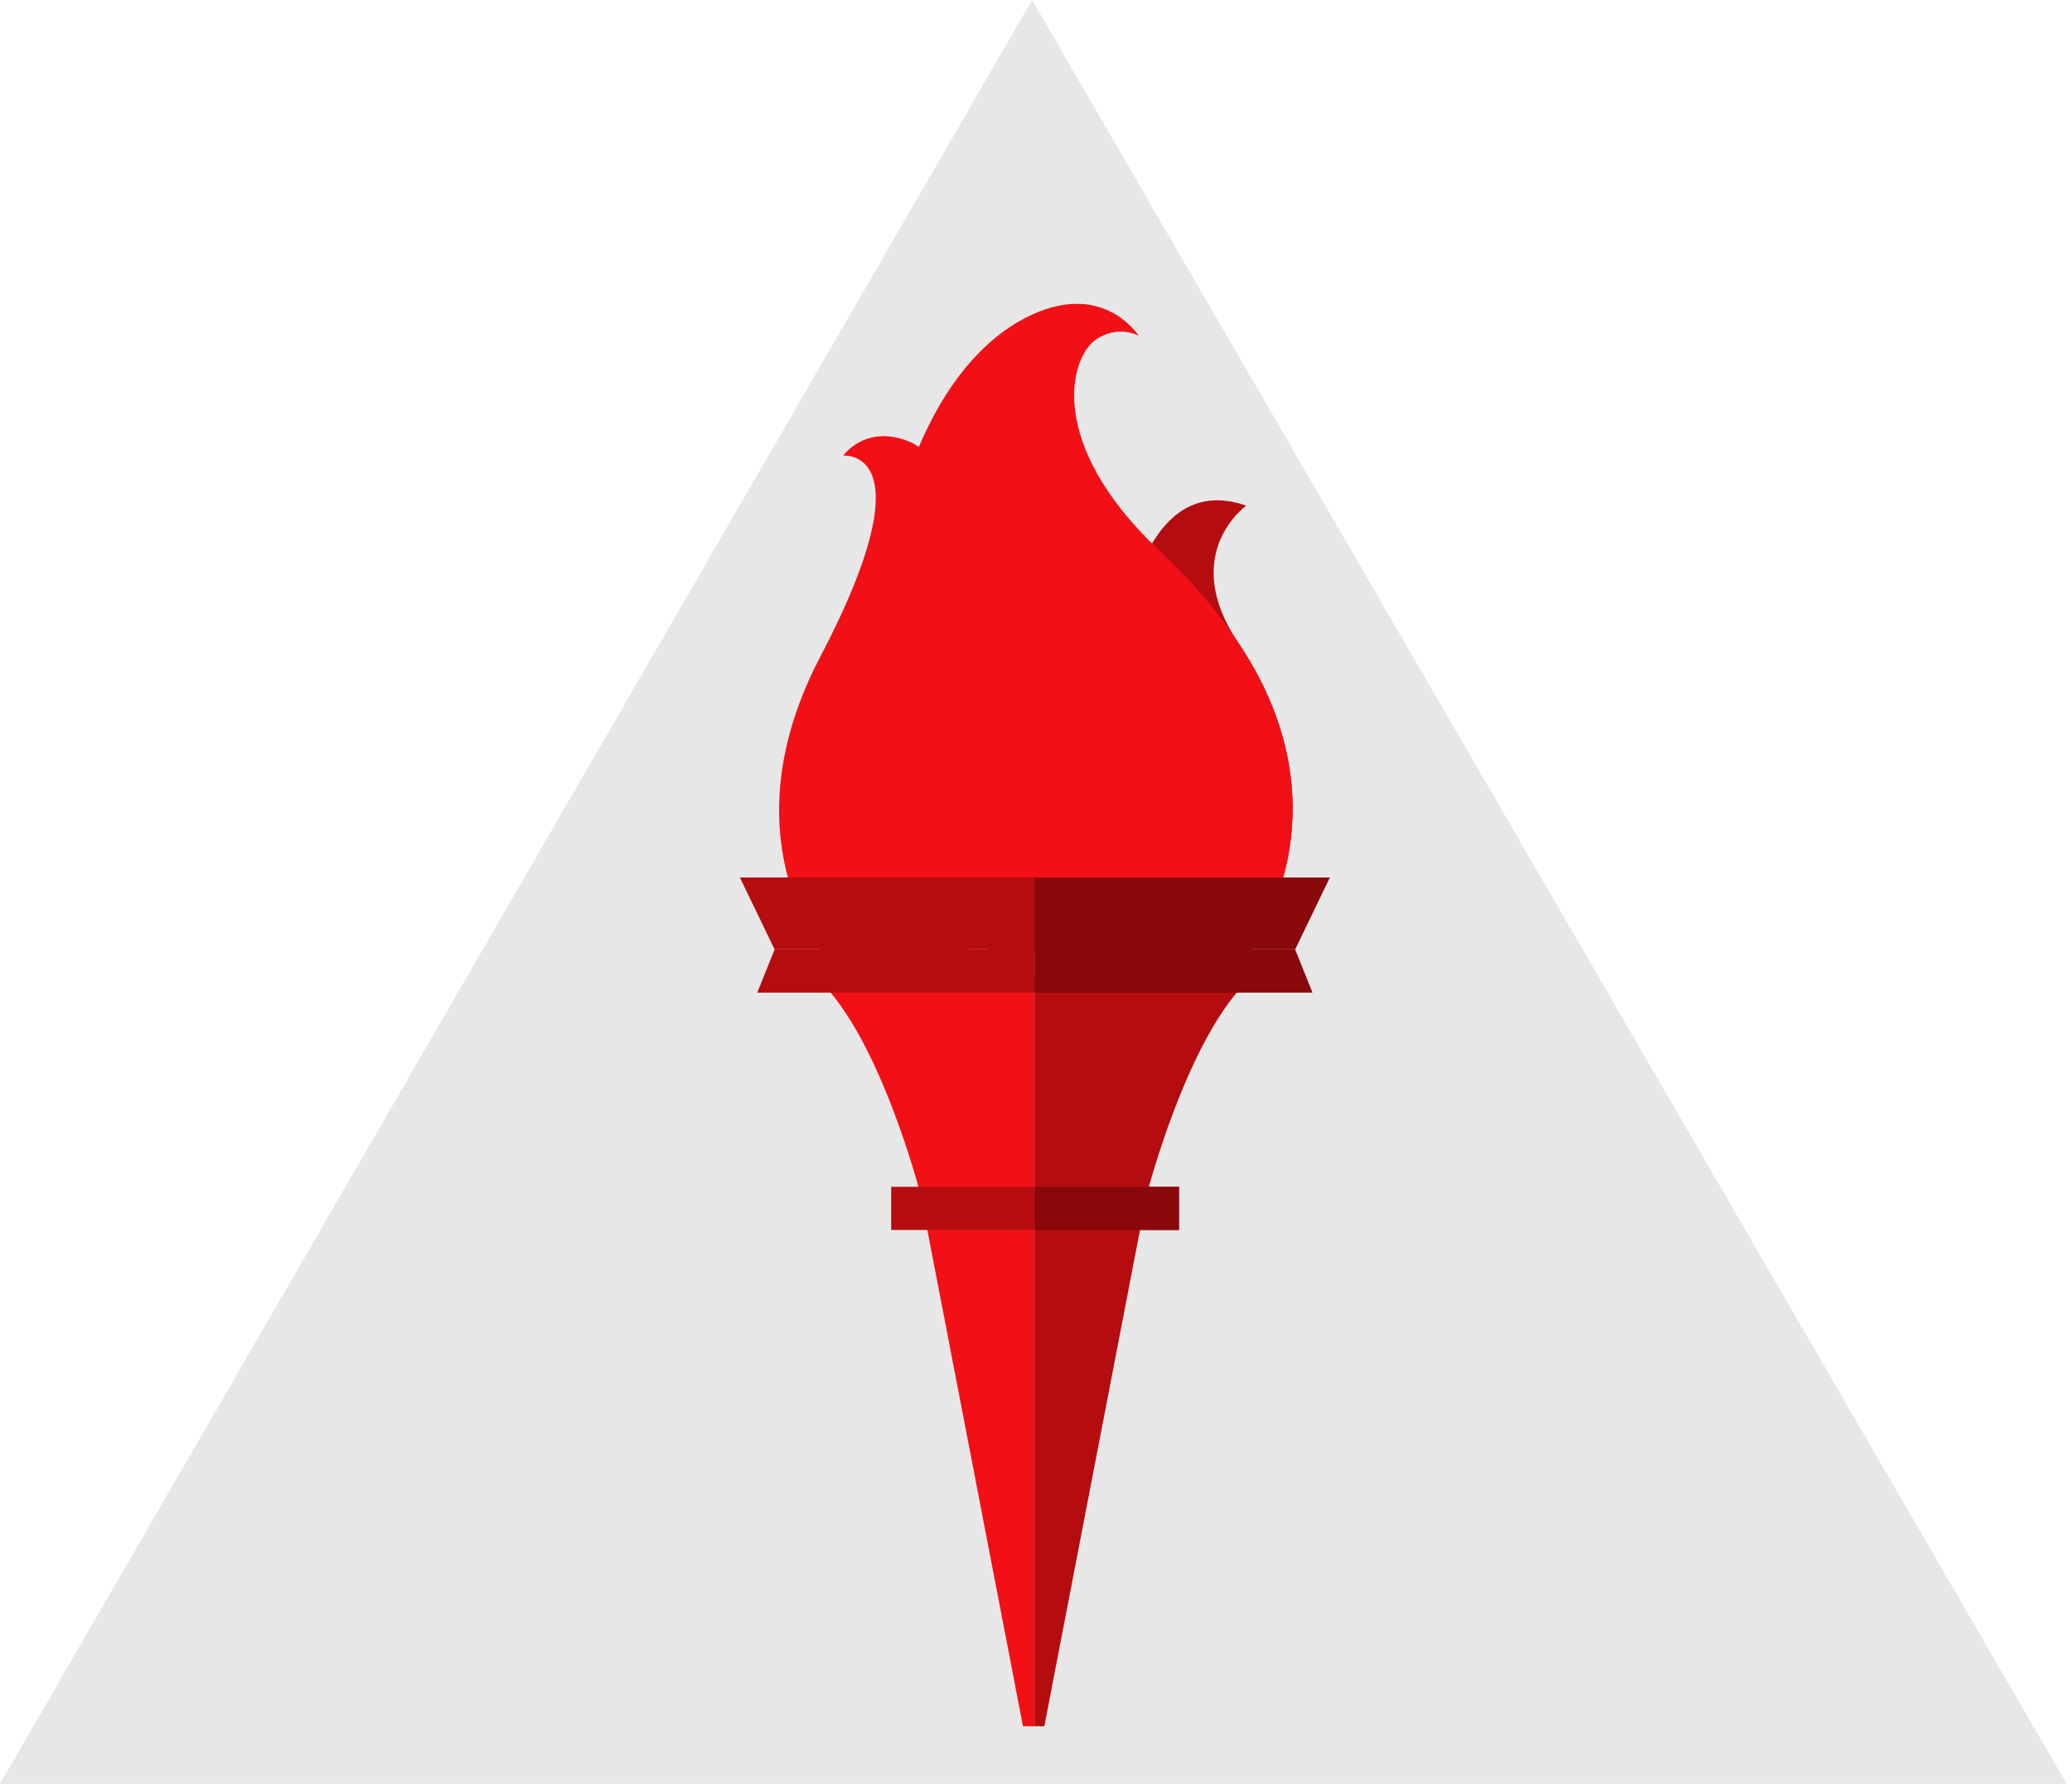 <?xml version="1.0" encoding="UTF-8" standalone="no"?>
<svg width="144px" height="124px" viewBox="0 0 144 124" version="1.1" xmlns="http://www.w3.org/2000/svg" xmlns:xlink="http://www.w3.org/1999/xlink" xmlns:sketch="http://www.bohemiancoding.com/sketch/ns">
    <!-- Generator: Sketch 3.4 (15575) - http://www.bohemiancoding.com/sketch -->
    <title>CSF_leadership</title>
    <desc>Created with Sketch.</desc>
    <defs>
        <path id="path-1" d="M0,0 L143.626,0 L143.626,124 L0,124 L0,0 Z"></path>
    </defs>
    <g id="Page-1" stroke="none" stroke-width="1" fill="none" fill-rule="evenodd" sketch:type="MSPage">
        <g id="Desktop-Copy-45" sketch:type="MSArtboardGroup" transform="translate(-120, -4082)">
            <g id="CSF_leadership" sketch:type="MSLayerGroup" transform="translate(120, 4082)">
                <path d="M71.727,-0 L0,124 L71.727,124 L143.625,124 L71.727,-0 Z" id="Fill-1" fill="#E7E7E8" sketch:type="MSShapeGroup"></path>
                <g id="Group-19">
                    <path d="M86.61,35.15 C86.61,35.15 81.879,38.514 86.089,44.729 C90.29,50.931 91.893,59.277 85.928,67.503 L77.06,65.353 C77.06,65.353 74.249,30.85 86.61,35.15" id="Fill-2" fill="#B50C10" sketch:type="MSShapeGroup"></path>
                    <path d="M79.131,23.342 C79.131,23.342 76.785,19.569 71.749,21.858 C60.518,26.96 56.556,52.584 68.741,66.016 L86.61,66.413 C86.61,66.413 96.926,53.687 80.643,38.347 C72.592,30.762 74.391,24.787 76.181,23.592 C77.744,22.549 79.131,23.342 79.131,23.342" id="Fill-4" fill="#F21016" sketch:type="MSShapeGroup"></path>
                    <path d="M57.981,67.264 C57.981,67.264 50.054,58.938 56.996,45.677 C64.63,31.095 58.608,31.674 58.608,31.674 C58.608,31.674 60.083,29.527 63.048,30.642 C64.887,31.334 66.779,33.746 67.462,40.497 L67.386,66.428 L57.981,67.264 Z" id="Fill-6" fill="#F21016" sketch:type="MSShapeGroup"></path>
                    <path d="M56.78,68 C61.146,72 63.966,83 63.966,83 L71.096,120 L71.896,120 L71.896,83 L71.896,68 L56.78,68 Z" id="Fill-8" fill="#F21016" sketch:type="MSShapeGroup"></path>
                    <path d="M86.895,68 C82.529,72 79.709,83 79.709,83 L72.579,120 L71.895,120 L71.895,83 L71.895,68 L86.895,68 Z" id="Fill-10" fill="#B50C10" sketch:type="MSShapeGroup"></path>
                    <mask id="mask-2" sketch:name="Clip 13" fill="white">
                        <use xlink:href="#path-1"></use>
                    </mask>
                    <g id="Clip-13"></g>
                    <path d="M81.935,85.5 L61.935,85.5 L61.935,82.5 L81.935,82.5 L81.935,85.5 Z" id="Fill-12" fill="#B50C10" sketch:type="MSShapeGroup" mask="url(#mask-2)"></path>
                    <path d="M81.935,85.5 L71.935,85.5 L71.935,82.5 L81.935,82.5 L81.935,85.5 Z" id="Fill-14" fill="#88080C" sketch:type="MSShapeGroup" mask="url(#mask-2)"></path>
                    <path d="M71.895,61 L51.422,61 L53.834,66 L71.895,66 L71.895,61 Z" id="Fill-15" fill="#B50C10" sketch:type="MSShapeGroup" mask="url(#mask-2)"></path>
                    <path d="M53.834,66 L52.628,69 L71.895,69 L71.895,66 L53.834,66 Z" id="Fill-16" fill="#B50C10" sketch:type="MSShapeGroup" mask="url(#mask-2)"></path>
                    <path d="M90.01,66 L92.422,61 L71.895,61 L71.895,66 L90.01,66 Z" id="Fill-17" fill="#88080C" sketch:type="MSShapeGroup" mask="url(#mask-2)"></path>
                    <path d="M90.01,66 L71.895,66 L71.895,69 L91.216,69 L90.01,66 Z" id="Fill-18" fill="#88080C" sketch:type="MSShapeGroup" mask="url(#mask-2)"></path>
                </g>
            </g>
        </g>
    </g>
</svg>